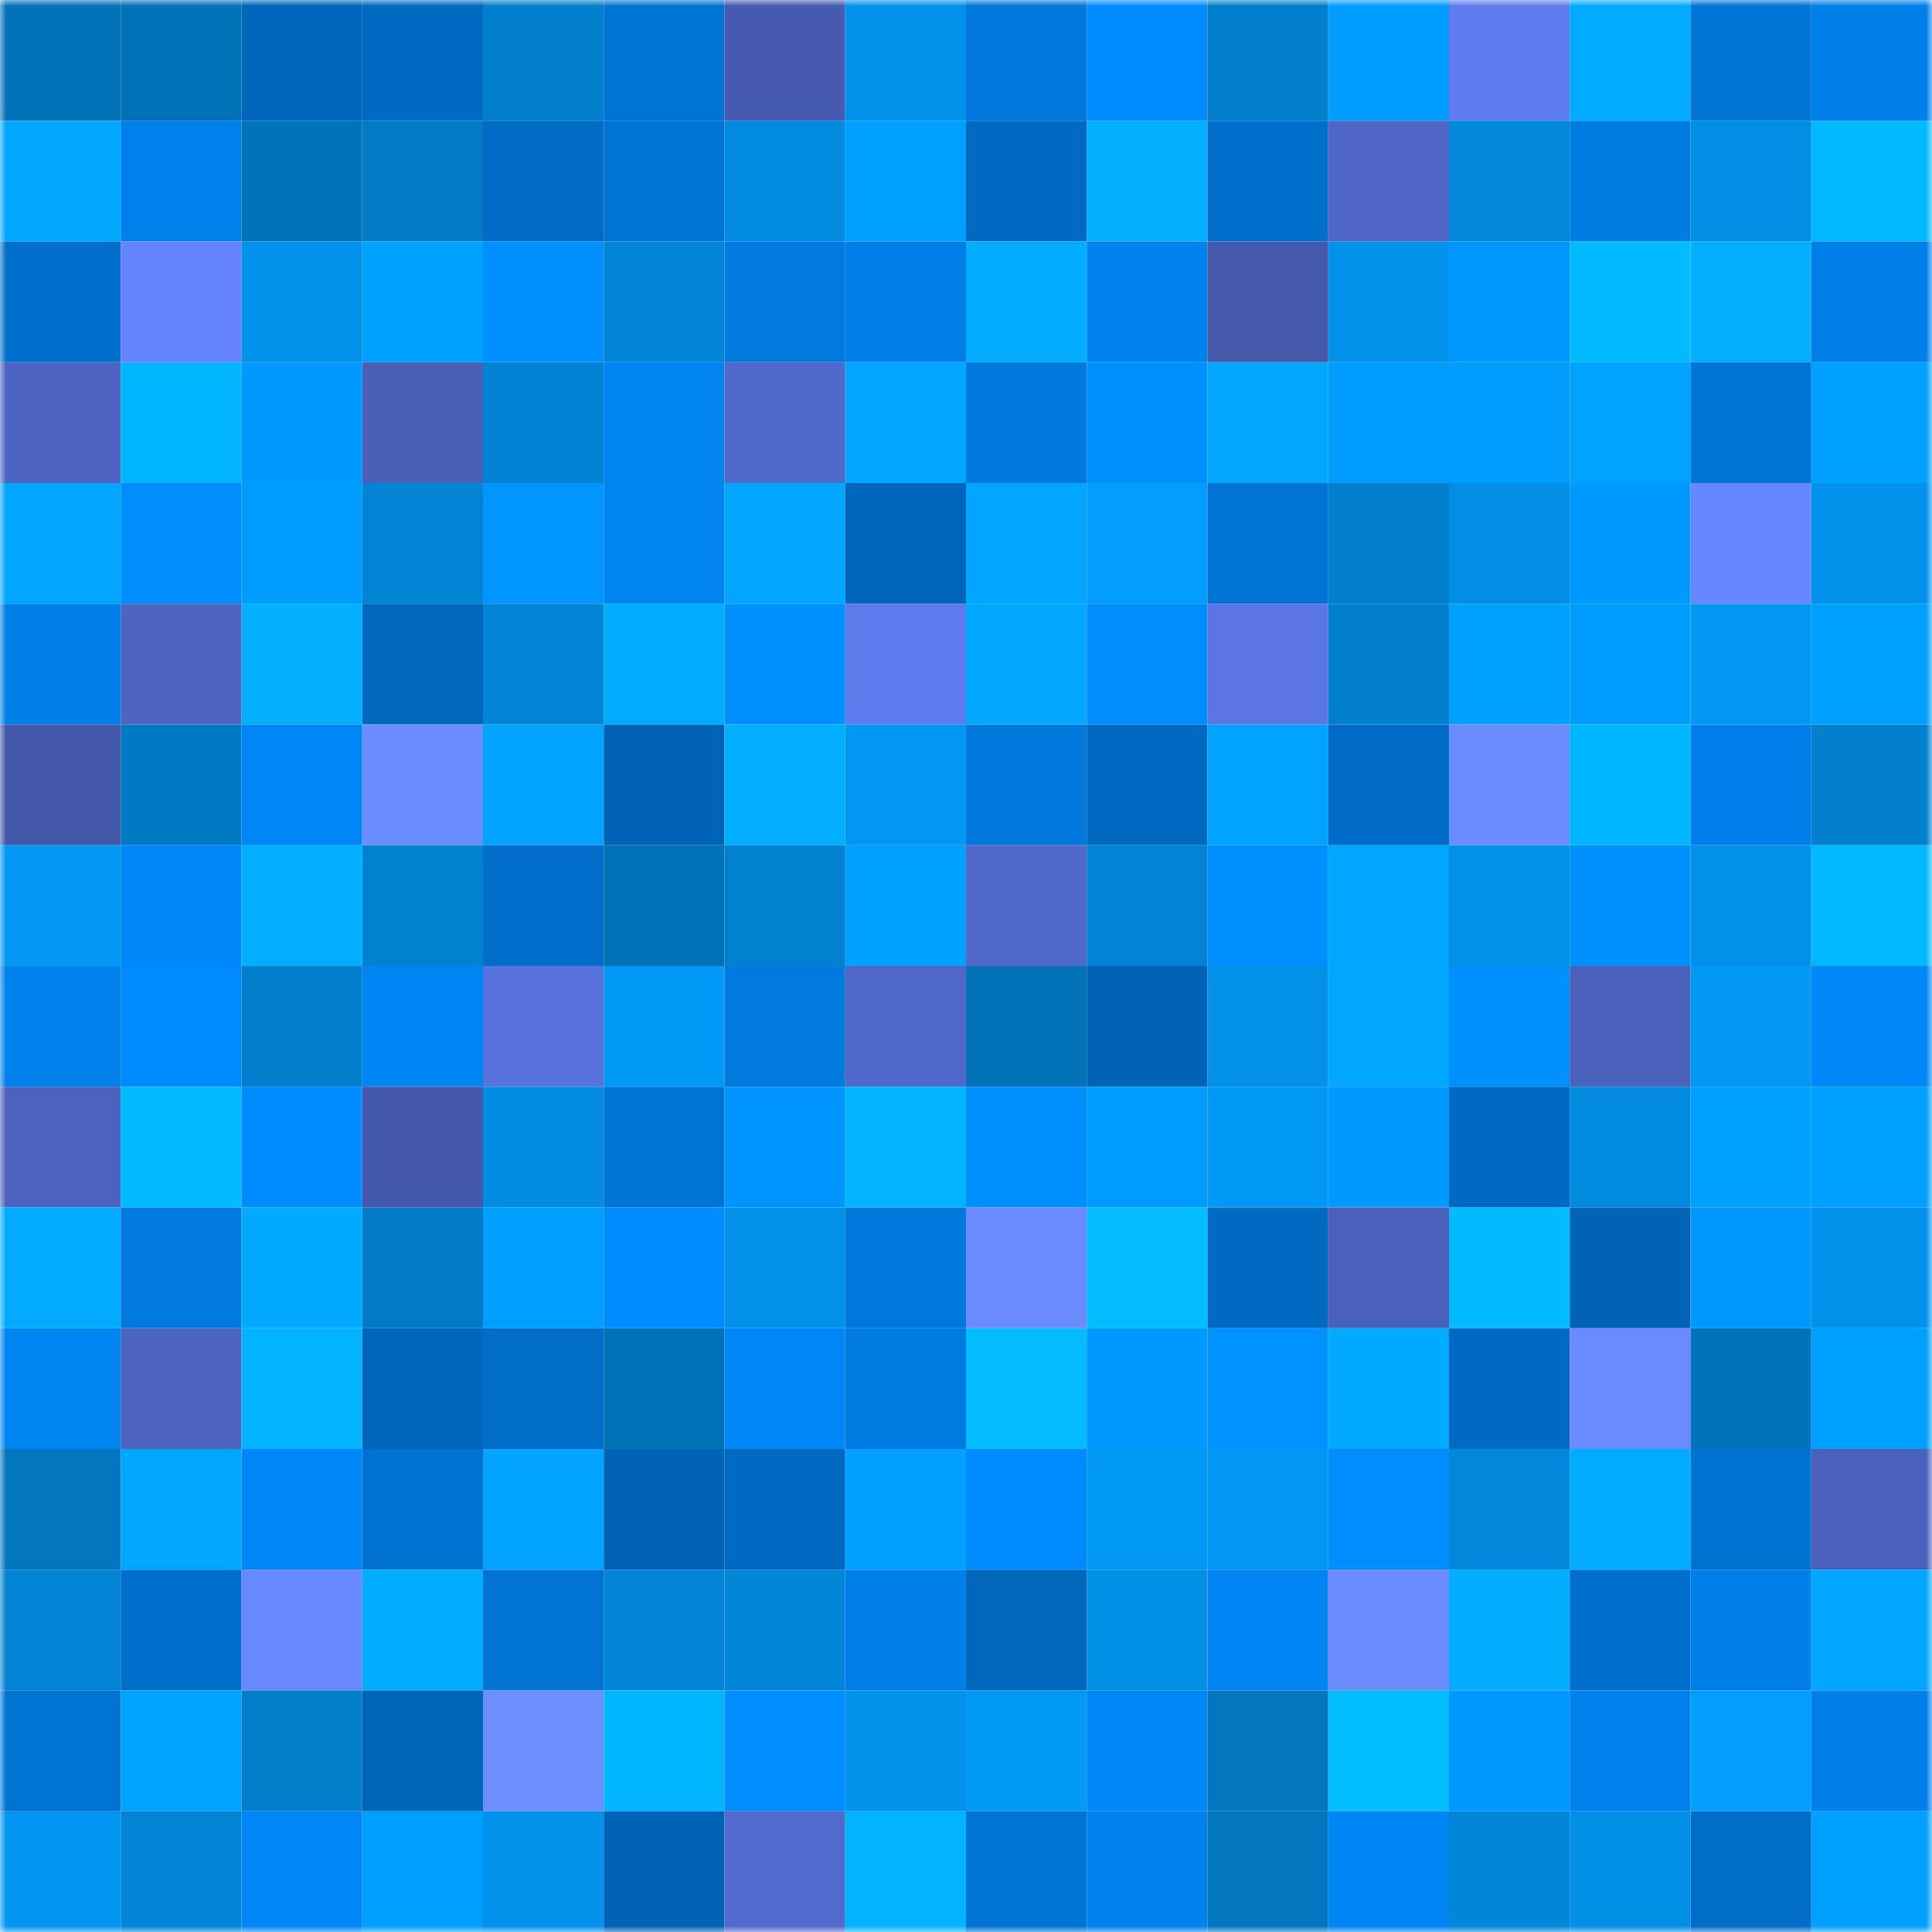 <svg viewBox="0 0 160 160" fill="none" role="img" xmlns="http://www.w3.org/2000/svg" width="240" height="240" name="ens%2Crvlolsad.eth"><mask id="2007260158" mask-type="alpha" maskUnits="userSpaceOnUse" x="0" y="0" width="160" height="160"><rect width="160" height="160" fill="#FFFFFF"></rect></mask><g mask="url(#2007260158)"><rect x="0" y="0" width="10" height="10" fill="#0272b8"></rect><rect x="10" y="0" width="10" height="10" fill="#0272b8"></rect><rect x="20" y="0" width="10" height="10" fill="#0066bc"></rect><rect x="30" y="0" width="10" height="10" fill="#006ac3"></rect><rect x="40" y="0" width="10" height="10" fill="#027fcd"></rect><rect x="50" y="0" width="10" height="10" fill="#0074d4"></rect><rect x="60" y="0" width="10" height="10" fill="#465baf"></rect><rect x="70" y="0" width="10" height="10" fill="#0292ec"></rect><rect x="80" y="0" width="10" height="10" fill="#0077da"></rect><rect x="90" y="0" width="10" height="10" fill="#008cff"></rect><rect x="100" y="0" width="10" height="10" fill="#027fcc"></rect><rect x="110" y="0" width="10" height="10" fill="#009cff"></rect><rect x="120" y="0" width="10" height="10" fill="#5f7cef"></rect><rect x="130" y="0" width="10" height="10" fill="#02abff"></rect><rect x="140" y="0" width="10" height="10" fill="#0075d6"></rect><rect x="150" y="0" width="10" height="10" fill="#007fe9"></rect><rect x="0" y="10" width="10" height="10" fill="#02a6ff"></rect><rect x="10" y="10" width="10" height="10" fill="#0080eb"></rect><rect x="20" y="10" width="10" height="10" fill="#0273ba"></rect><rect x="30" y="10" width="10" height="10" fill="#027ac5"></rect><rect x="40" y="10" width="10" height="10" fill="#006bc4"></rect><rect x="50" y="10" width="10" height="10" fill="#0074d4"></rect><rect x="60" y="10" width="10" height="10" fill="#028adf"></rect><rect x="70" y="10" width="10" height="10" fill="#00a0ff"></rect><rect x="80" y="10" width="10" height="10" fill="#0069c1"></rect><rect x="90" y="10" width="10" height="10" fill="#02b0ff"></rect><rect x="100" y="10" width="10" height="10" fill="#006fcb"></rect><rect x="110" y="10" width="10" height="10" fill="#4f66c6"></rect><rect x="120" y="10" width="10" height="10" fill="#0288db"></rect><rect x="130" y="10" width="10" height="10" fill="#007ce3"></rect><rect x="140" y="10" width="10" height="10" fill="#028ee4"></rect><rect x="150" y="10" width="10" height="10" fill="#02b8ff"></rect><rect x="0" y="20" width="10" height="10" fill="#006fcc"></rect><rect x="10" y="20" width="10" height="10" fill="#6483fc"></rect><rect x="20" y="20" width="10" height="10" fill="#0291ea"></rect><rect x="30" y="20" width="10" height="10" fill="#00a2ff"></rect><rect x="40" y="20" width="10" height="10" fill="#0090ff"></rect><rect x="50" y="20" width="10" height="10" fill="#0285d6"></rect><rect x="60" y="20" width="10" height="10" fill="#007adf"></rect><rect x="70" y="20" width="10" height="10" fill="#007fe9"></rect><rect x="80" y="20" width="10" height="10" fill="#02adff"></rect><rect x="90" y="20" width="10" height="10" fill="#0082ee"></rect><rect x="100" y="20" width="10" height="10" fill="#4459ac"></rect><rect x="110" y="20" width="10" height="10" fill="#0292ec"></rect><rect x="120" y="20" width="10" height="10" fill="#0098ff"></rect><rect x="130" y="20" width="10" height="10" fill="#02baff"></rect><rect x="140" y="20" width="10" height="10" fill="#02afff"></rect><rect x="150" y="20" width="10" height="10" fill="#007fe9"></rect><rect x="0" y="30" width="10" height="10" fill="#4d64c2"></rect><rect x="10" y="30" width="10" height="10" fill="#02b5ff"></rect><rect x="20" y="30" width="10" height="10" fill="#0099ff"></rect><rect x="30" y="30" width="10" height="10" fill="#495fb8"></rect><rect x="40" y="30" width="10" height="10" fill="#0282d2"></rect><rect x="50" y="30" width="10" height="10" fill="#0084f2"></rect><rect x="60" y="30" width="10" height="10" fill="#5069ca"></rect><rect x="70" y="30" width="10" height="10" fill="#02a5ff"></rect><rect x="80" y="30" width="10" height="10" fill="#0079dd"></rect><rect x="90" y="30" width="10" height="10" fill="#0091ff"></rect><rect x="100" y="30" width="10" height="10" fill="#02a8ff"></rect><rect x="110" y="30" width="10" height="10" fill="#009cff"></rect><rect x="120" y="30" width="10" height="10" fill="#009dff"></rect><rect x="130" y="30" width="10" height="10" fill="#02a2ff"></rect><rect x="140" y="30" width="10" height="10" fill="#0075d7"></rect><rect x="150" y="30" width="10" height="10" fill="#00a0ff"></rect><rect x="0" y="40" width="10" height="10" fill="#02a5ff"></rect><rect x="10" y="40" width="10" height="10" fill="#008eff"></rect><rect x="20" y="40" width="10" height="10" fill="#009bff"></rect><rect x="30" y="40" width="10" height="10" fill="#0284d5"></rect><rect x="40" y="40" width="10" height="10" fill="#0095ff"></rect><rect x="50" y="40" width="10" height="10" fill="#0084f2"></rect><rect x="60" y="40" width="10" height="10" fill="#02a5ff"></rect><rect x="70" y="40" width="10" height="10" fill="#0066bb"></rect><rect x="80" y="40" width="10" height="10" fill="#02a5ff"></rect><rect x="90" y="40" width="10" height="10" fill="#029dfd"></rect><rect x="100" y="40" width="10" height="10" fill="#0074d5"></rect><rect x="110" y="40" width="10" height="10" fill="#027fcd"></rect><rect x="120" y="40" width="10" height="10" fill="#028ee5"></rect><rect x="130" y="40" width="10" height="10" fill="#0099ff"></rect><rect x="140" y="40" width="10" height="10" fill="#6787ff"></rect><rect x="150" y="40" width="10" height="10" fill="#0292ec"></rect><rect x="0" y="50" width="10" height="10" fill="#007fe8"></rect><rect x="10" y="50" width="10" height="10" fill="#4d64c1"></rect><rect x="20" y="50" width="10" height="10" fill="#02b0ff"></rect><rect x="30" y="50" width="10" height="10" fill="#0068bf"></rect><rect x="40" y="50" width="10" height="10" fill="#0285d6"></rect><rect x="50" y="50" width="10" height="10" fill="#02abff"></rect><rect x="60" y="50" width="10" height="10" fill="#008fff"></rect><rect x="70" y="50" width="10" height="10" fill="#5e7aed"></rect><rect x="80" y="50" width="10" height="10" fill="#02a8ff"></rect><rect x="90" y="50" width="10" height="10" fill="#008eff"></rect><rect x="100" y="50" width="10" height="10" fill="#5b76e4"></rect><rect x="110" y="50" width="10" height="10" fill="#027fcd"></rect><rect x="120" y="50" width="10" height="10" fill="#00a0ff"></rect><rect x="130" y="50" width="10" height="10" fill="#009dff"></rect><rect x="140" y="50" width="10" height="10" fill="#0297f3"></rect><rect x="150" y="50" width="10" height="10" fill="#00a0ff"></rect><rect x="0" y="60" width="10" height="10" fill="#4357a8"></rect><rect x="10" y="60" width="10" height="10" fill="#0279c3"></rect><rect x="20" y="60" width="10" height="10" fill="#0086f7"></rect><rect x="30" y="60" width="10" height="10" fill="#6c8dff"></rect><rect x="40" y="60" width="10" height="10" fill="#02a2ff"></rect><rect x="50" y="60" width="10" height="10" fill="#0063b6"></rect><rect x="60" y="60" width="10" height="10" fill="#02aeff"></rect><rect x="70" y="60" width="10" height="10" fill="#0297f3"></rect><rect x="80" y="60" width="10" height="10" fill="#0078dc"></rect><rect x="90" y="60" width="10" height="10" fill="#0069c1"></rect><rect x="100" y="60" width="10" height="10" fill="#02a3ff"></rect><rect x="110" y="60" width="10" height="10" fill="#006cc7"></rect><rect x="120" y="60" width="10" height="10" fill="#6b8cff"></rect><rect x="130" y="60" width="10" height="10" fill="#02b5ff"></rect><rect x="140" y="60" width="10" height="10" fill="#007fea"></rect><rect x="150" y="60" width="10" height="10" fill="#027fcd"></rect><rect x="0" y="70" width="10" height="10" fill="#0298f4"></rect><rect x="10" y="70" width="10" height="10" fill="#0088fa"></rect><rect x="20" y="70" width="10" height="10" fill="#02aeff"></rect><rect x="30" y="70" width="10" height="10" fill="#0281d1"></rect><rect x="40" y="70" width="10" height="10" fill="#006eca"></rect><rect x="50" y="70" width="10" height="10" fill="#0272b8"></rect><rect x="60" y="70" width="10" height="10" fill="#0281d0"></rect><rect x="70" y="70" width="10" height="10" fill="#00a0ff"></rect><rect x="80" y="70" width="10" height="10" fill="#5169cb"></rect><rect x="90" y="70" width="10" height="10" fill="#0283d3"></rect><rect x="100" y="70" width="10" height="10" fill="#008fff"></rect><rect x="110" y="70" width="10" height="10" fill="#02a5ff"></rect><rect x="120" y="70" width="10" height="10" fill="#0291e9"></rect><rect x="130" y="70" width="10" height="10" fill="#0091ff"></rect><rect x="140" y="70" width="10" height="10" fill="#0292ec"></rect><rect x="150" y="70" width="10" height="10" fill="#02b8ff"></rect><rect x="0" y="80" width="10" height="10" fill="#0082ed"></rect><rect x="10" y="80" width="10" height="10" fill="#008afe"></rect><rect x="20" y="80" width="10" height="10" fill="#027fcc"></rect><rect x="30" y="80" width="10" height="10" fill="#0085f4"></rect><rect x="40" y="80" width="10" height="10" fill="#5873de"></rect><rect x="50" y="80" width="10" height="10" fill="#0298f5"></rect><rect x="60" y="80" width="10" height="10" fill="#007adf"></rect><rect x="70" y="80" width="10" height="10" fill="#5068c9"></rect><rect x="80" y="80" width="10" height="10" fill="#0272b8"></rect><rect x="90" y="80" width="10" height="10" fill="#0063b6"></rect><rect x="100" y="80" width="10" height="10" fill="#0290e9"></rect><rect x="110" y="80" width="10" height="10" fill="#02a8ff"></rect><rect x="120" y="80" width="10" height="10" fill="#0090ff"></rect><rect x="130" y="80" width="10" height="10" fill="#4b62bd"></rect><rect x="140" y="80" width="10" height="10" fill="#0298f4"></rect><rect x="150" y="80" width="10" height="10" fill="#0087f8"></rect><rect x="0" y="90" width="10" height="10" fill="#4c63be"></rect><rect x="10" y="90" width="10" height="10" fill="#02baff"></rect><rect x="20" y="90" width="10" height="10" fill="#008cff"></rect><rect x="30" y="90" width="10" height="10" fill="#4358aa"></rect><rect x="40" y="90" width="10" height="10" fill="#028de3"></rect><rect x="50" y="90" width="10" height="10" fill="#0074d4"></rect><rect x="60" y="90" width="10" height="10" fill="#0094ff"></rect><rect x="70" y="90" width="10" height="10" fill="#02b4ff"></rect><rect x="80" y="90" width="10" height="10" fill="#008fff"></rect><rect x="90" y="90" width="10" height="10" fill="#009bff"></rect><rect x="100" y="90" width="10" height="10" fill="#0298f5"></rect><rect x="110" y="90" width="10" height="10" fill="#009aff"></rect><rect x="120" y="90" width="10" height="10" fill="#006ac2"></rect><rect x="130" y="90" width="10" height="10" fill="#028ade"></rect><rect x="140" y="90" width="10" height="10" fill="#00a0ff"></rect><rect x="150" y="90" width="10" height="10" fill="#00a0ff"></rect><rect x="0" y="100" width="10" height="10" fill="#02abff"></rect><rect x="10" y="100" width="10" height="10" fill="#007adf"></rect><rect x="20" y="100" width="10" height="10" fill="#02aaff"></rect><rect x="30" y="100" width="10" height="10" fill="#027ac5"></rect><rect x="40" y="100" width="10" height="10" fill="#009eff"></rect><rect x="50" y="100" width="10" height="10" fill="#008cff"></rect><rect x="60" y="100" width="10" height="10" fill="#0291e9"></rect><rect x="70" y="100" width="10" height="10" fill="#0077da"></rect><rect x="80" y="100" width="10" height="10" fill="#6b8bff"></rect><rect x="90" y="100" width="10" height="10" fill="#02bcff"></rect><rect x="100" y="100" width="10" height="10" fill="#0069c1"></rect><rect x="110" y="100" width="10" height="10" fill="#4a61bb"></rect><rect x="120" y="100" width="10" height="10" fill="#02baff"></rect><rect x="130" y="100" width="10" height="10" fill="#0063b6"></rect><rect x="140" y="100" width="10" height="10" fill="#0097ff"></rect><rect x="150" y="100" width="10" height="10" fill="#0292ec"></rect><rect x="0" y="110" width="10" height="10" fill="#0084f1"></rect><rect x="10" y="110" width="10" height="10" fill="#4d64c1"></rect><rect x="20" y="110" width="10" height="10" fill="#02b4ff"></rect><rect x="30" y="110" width="10" height="10" fill="#0066bb"></rect><rect x="40" y="110" width="10" height="10" fill="#006ec9"></rect><rect x="50" y="110" width="10" height="10" fill="#0272b8"></rect><rect x="60" y="110" width="10" height="10" fill="#0086f6"></rect><rect x="70" y="110" width="10" height="10" fill="#007be1"></rect><rect x="80" y="110" width="10" height="10" fill="#02bcff"></rect><rect x="90" y="110" width="10" height="10" fill="#0099ff"></rect><rect x="100" y="110" width="10" height="10" fill="#0093ff"></rect><rect x="110" y="110" width="10" height="10" fill="#02aaff"></rect><rect x="120" y="110" width="10" height="10" fill="#006ac2"></rect><rect x="130" y="110" width="10" height="10" fill="#6a8aff"></rect><rect x="140" y="110" width="10" height="10" fill="#0273ba"></rect><rect x="150" y="110" width="10" height="10" fill="#00a0ff"></rect><rect x="0" y="120" width="10" height="10" fill="#0276be"></rect><rect x="10" y="120" width="10" height="10" fill="#02a6ff"></rect><rect x="20" y="120" width="10" height="10" fill="#0086f6"></rect><rect x="30" y="120" width="10" height="10" fill="#0073d2"></rect><rect x="40" y="120" width="10" height="10" fill="#02a4ff"></rect><rect x="50" y="120" width="10" height="10" fill="#0063b6"></rect><rect x="60" y="120" width="10" height="10" fill="#006ac3"></rect><rect x="70" y="120" width="10" height="10" fill="#02a0ff"></rect><rect x="80" y="120" width="10" height="10" fill="#008bff"></rect><rect x="90" y="120" width="10" height="10" fill="#0298f5"></rect><rect x="100" y="120" width="10" height="10" fill="#0297f3"></rect><rect x="110" y="120" width="10" height="10" fill="#008dff"></rect><rect x="120" y="120" width="10" height="10" fill="#0288db"></rect><rect x="130" y="120" width="10" height="10" fill="#02abff"></rect><rect x="140" y="120" width="10" height="10" fill="#0072d1"></rect><rect x="150" y="120" width="10" height="10" fill="#4a61bb"></rect><rect x="0" y="130" width="10" height="10" fill="#0283d3"></rect><rect x="10" y="130" width="10" height="10" fill="#006fcc"></rect><rect x="20" y="130" width="10" height="10" fill="#6888ff"></rect><rect x="30" y="130" width="10" height="10" fill="#02acff"></rect><rect x="40" y="130" width="10" height="10" fill="#0073d3"></rect><rect x="50" y="130" width="10" height="10" fill="#0285d6"></rect><rect x="60" y="130" width="10" height="10" fill="#0286d8"></rect><rect x="70" y="130" width="10" height="10" fill="#007fe9"></rect><rect x="80" y="130" width="10" height="10" fill="#0067bd"></rect><rect x="90" y="130" width="10" height="10" fill="#028fe6"></rect><rect x="100" y="130" width="10" height="10" fill="#0084f3"></rect><rect x="110" y="130" width="10" height="10" fill="#6c8dff"></rect><rect x="120" y="130" width="10" height="10" fill="#02adff"></rect><rect x="130" y="130" width="10" height="10" fill="#006fcc"></rect><rect x="140" y="130" width="10" height="10" fill="#007fe9"></rect><rect x="150" y="130" width="10" height="10" fill="#02a5ff"></rect><rect x="0" y="140" width="10" height="10" fill="#0073d3"></rect><rect x="10" y="140" width="10" height="10" fill="#00a3ff"></rect><rect x="20" y="140" width="10" height="10" fill="#027ecb"></rect><rect x="30" y="140" width="10" height="10" fill="#0064b7"></rect><rect x="40" y="140" width="10" height="10" fill="#6d8eff"></rect><rect x="50" y="140" width="10" height="10" fill="#02b5ff"></rect><rect x="60" y="140" width="10" height="10" fill="#008dff"></rect><rect x="70" y="140" width="10" height="10" fill="#0292ec"></rect><rect x="80" y="140" width="10" height="10" fill="#0299f7"></rect><rect x="90" y="140" width="10" height="10" fill="#0086f6"></rect><rect x="100" y="140" width="10" height="10" fill="#0277c0"></rect><rect x="110" y="140" width="10" height="10" fill="#02bdff"></rect><rect x="120" y="140" width="10" height="10" fill="#0098ff"></rect><rect x="130" y="140" width="10" height="10" fill="#0080eb"></rect><rect x="140" y="140" width="10" height="10" fill="#029dfd"></rect><rect x="150" y="140" width="10" height="10" fill="#007fe9"></rect><rect x="0" y="150" width="10" height="10" fill="#0296f2"></rect><rect x="10" y="150" width="10" height="10" fill="#0285d6"></rect><rect x="20" y="150" width="10" height="10" fill="#0086f6"></rect><rect x="30" y="150" width="10" height="10" fill="#009eff"></rect><rect x="40" y="150" width="10" height="10" fill="#0292ec"></rect><rect x="50" y="150" width="10" height="10" fill="#0063b6"></rect><rect x="60" y="150" width="10" height="10" fill="#526acd"></rect><rect x="70" y="150" width="10" height="10" fill="#02b4ff"></rect><rect x="80" y="150" width="10" height="10" fill="#0074d5"></rect><rect x="90" y="150" width="10" height="10" fill="#0082ee"></rect><rect x="100" y="150" width="10" height="10" fill="#0277c0"></rect><rect x="110" y="150" width="10" height="10" fill="#0085f4"></rect><rect x="120" y="150" width="10" height="10" fill="#0286d8"></rect><rect x="130" y="150" width="10" height="10" fill="#028fe6"></rect><rect x="140" y="150" width="10" height="10" fill="#006dc8"></rect><rect x="150" y="150" width="10" height="10" fill="#00a0ff"></rect></g></svg>